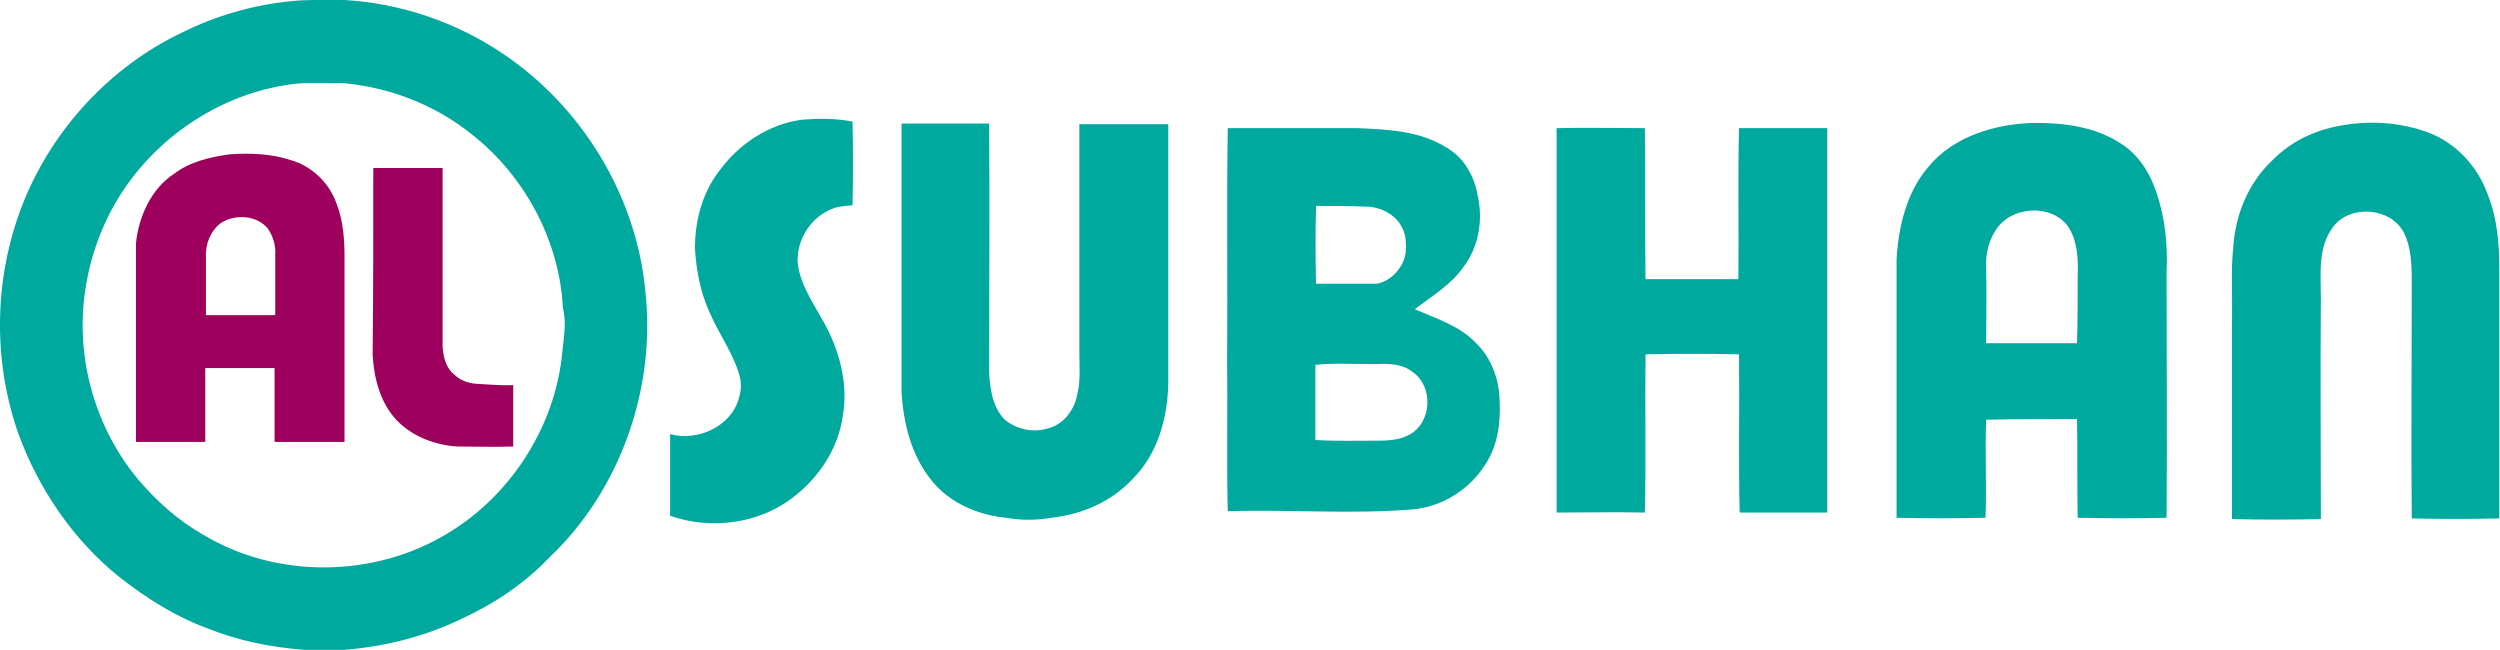 <svg xml:space="preserve" style="enable-background:new 0 0 382.4 99.4;" viewBox="0 0 382.4 99.4" y="0px" x="0px" xmlns:xlink="http://www.w3.org/1999/xlink" xmlns="http://www.w3.org/2000/svg" id="Layer_1" version="1.1">
<style type="text/css">
	.st0{fill:#00A99E;}
	.st1{fill:#9E005D;}
</style>
<g>
	<g id="_x23_00a99eff">
		<path d="M44.3,0.2C47-0.1,49.9,0,52.7,0c8.6,0.5,17.1,3.4,24.2,8.2C89,16.3,97.3,29.9,98.7,44.4
			C100.4,59.3,94.9,75,84,85.3c-3.8,4-8.5,7.1-13.5,9.4c-5.6,2.7-11.7,4.2-17.8,4.7c-2.1,0-4.1,0-6.2,0C41.4,99,36.4,98,31.7,96.1
			c-4.9-1.8-9.3-4.6-13.4-7.8c-7.1-5.7-12.4-13.5-15.5-22c-4-11.4-3.7-24.2,0.8-35.4C8.1,19.7,16.9,10.2,27.8,5
			C33,2.4,38.6,0.8,44.3,0.2 M45.3,12.8C34.5,14,24.5,20.4,18.6,29.5c-3.1,4.8-5,10.2-5.7,15.9c-1.2,9.9,1.8,20.2,8.2,27.9
			c2.8,3.3,6.1,6.3,10,8.5c11.3,6.8,26.3,6.6,37.5-0.3C78.2,75.7,84.9,65.2,86,54c0.2-2.3,0.7-4.6,0.1-6.9
			c-0.5-10.3-5.9-20.3-14-26.6c-5.6-4.5-12.6-7.2-19.8-7.8C50,12.8,47.6,12.6,45.3,12.8z" class="st0"></path>
		<path d="M109.9,26.3c3-4.2,7.6-7.3,12.8-8c2.6-0.2,5.2-0.2,7.7,0.3c0.1,4.3,0.1,8.5,0,12.8c-1.3,0.1-2.6,0.2-3.7,0.8
			c-2.9,1.4-4.8,4.6-4.7,7.8c0.3,3.4,2.3,6.2,3.9,9.1c2.5,4.4,3.9,9.6,3,14.6c-0.7,4.9-3.6,9.3-7.5,12.3c-5.2,4.1-12.6,5.1-18.9,2.9
			c0-4.2,0-8.3,0-12.5c4.3,1.2,9.6-1.3,10.6-5.8c0.3-1,0.3-2.1,0-3.2c-1-3.5-3.2-6.4-4.6-9.7c-1.4-3.1-2-6.4-2.2-9.7
			C106.3,33.8,107.4,29.6,109.9,26.3z" class="st0"></path>
		<path d="M137.9,18.9c4.5,0,8.9,0,13.4,0c0.1,12.6,0,25.2,0,37.9c0.1,2.6,0.5,5.5,2.4,7.4c1.7,1.4,4.1,2,6.3,1.4
			c2.6-0.5,4.4-2.9,4.8-5.4c0.5-2,0.3-4.1,0.3-6.1c0-11.7,0-23.4,0-35.1c4.5,0,9.1,0,13.6,0c0,13.2,0,26.4,0,39.6
			c-0.1,5.3-1.6,10.8-5.4,14.6c-3.2,3.5-7.8,5.5-12.5,6c-2.3,0.4-4.6,0.4-6.9,0c-4.3-0.4-8.7-2.3-11.4-5.7
			c-3.1-3.8-4.3-8.7-4.6-13.5C137.9,46.2,137.9,32.5,137.9,18.9z" class="st0"></path>
		<path d="M294.9,25.6c3.9-4.8,10.4-6.7,16.4-6.8c4.5,0,9.2,0.6,13,3.1c2.8,1.7,4.6,4.6,5.6,7.7c1.3,3.9,1.7,8,1.5,12.1
			c0,12.5,0.1,25,0,37.5c-4.5,0.1-9.1,0.1-13.6,0c-0.1-5,0-10.1-0.1-15.1c-4.6,0-9.3,0-13.9,0.1c-0.2,5,0.1,10-0.1,15
			c-4.5,0.1-9.1,0.1-13.6,0c0-13.2,0-26.4,0-39.6C290.4,34.7,291.6,29.5,294.9,25.6 M305.2,35.3c-1.1,1.7-1.5,3.8-1.4,5.7
			c0.1,3.8,0,7.7,0,11.5c4.6,0,9.3,0,13.9,0c0.1-3.4,0.1-6.8,0.1-10.2c0.1-2.6,0-5.5-1.5-7.7C313.7,31.1,307.5,31.5,305.2,35.3z" class="st0"></path>
		<path d="M358.7,19.1c4.3-0.7,8.8-0.3,12.8,1.2c4.2,1.6,7.5,5.2,9,9.4c1.5,3.7,1.8,7.7,1.8,11.7c0,12.6,0,25.2,0,37.9
			c-4.5,0.1-8.9,0.1-13.4,0c-0.1-11.7,0-23.4,0-35.1c0-2.9,0.1-6-1.2-8.6c-2-3.9-8.3-4.4-10.9-0.8c-2.3,3.1-1.8,7.2-1.8,10.8
			c-0.1,11.3,0,22.5,0,33.8c-4.5,0.1-9.1,0.1-13.6,0c0-10.1,0-20.2,0-30.3c0.1-3.8-0.2-7.5,0.2-11.3c0.3-4.9,2.3-9.8,5.9-13.2
			C350.6,21.4,354.6,19.7,358.7,19.1z" class="st0"></path>
		<path d="M187.8,19.6c6.6,0,13.2,0,19.8,0c4.7,0.2,9.6,0.4,13.7,3c2.6,1.5,4.2,4.3,4.7,7.2c0.9,3.8,0.2,8-2.2,11.1
			c-1.9,2.7-4.8,4.4-7.4,6.4c3.2,1.4,6.8,2.5,9.3,5.1c2.1,2,3.3,4.8,3.6,7.6c0.3,3.5,0.1,7.1-1.6,10.2c-2.3,4.2-6.6,7.2-11.4,7.7
			c-9.5,0.8-19,0-28.5,0.3c-0.2-7.7,0-15.4-0.1-23.1C187.8,43.4,187.6,31.5,187.8,19.6 M201.3,31.5c-0.1,4-0.1,7.9,0,11.9
			c3.1,0,6.2,0,9.3,0c2.2-0.4,4.1-2.5,4.4-4.7c0.1-1.2,0.1-2.5-0.4-3.6c-0.9-2.2-3.4-3.5-5.7-3.5C206.4,31.5,203.9,31.5,201.3,31.5
			 M201.2,55.8c0,3.8,0,7.6,0,11.5c3.2,0.2,6.5,0.1,9.8,0.1c1.8,0,3.7-0.2,5.2-1.3c2.8-2.1,2.9-7,0-9.1c-1.6-1.4-3.9-1.4-5.9-1.3
			C207.3,55.7,204.3,55.5,201.2,55.8z" class="st0"></path>
		<path d="M238.1,19.6c4.5-0.1,9,0,13.5,0c0.1,7.7,0,15.4,0.1,23.1c4.7,0,9.5,0,14.2,0c0.1-7.7-0.1-15.4,0.1-23.1
			c4.5,0,9,0,13.5,0c0,19.6,0,39.2,0,58.8c-4.5,0-9,0-13.4,0c-0.2-8.1,0-16.1-0.1-24.2c-4.8-0.1-9.5-0.1-14.3,0
			c-0.1,8.1,0.1,16.1-0.1,24.2c-4.5-0.1-9,0-13.5,0C238.1,58.8,238.1,39.2,238.1,19.6z" class="st0"></path>
	</g>
	<g id="_x23_9e005dff">
		<path d="M26.6,26.6c2.5-1.9,5.6-2.6,8.6-3c3.1-0.2,6.3-0.1,9.3,0.9c3.2,0.9,5.9,3.5,7,6.7c1,2.6,1.2,5.4,1.2,8.1
			c0,9.4,0,18.9,0,28.3c-3.6,0-7.1,0-10.7,0c0-3.8,0-7.5,0-11.3c-3.5,0-7,0-10.6,0c0,3.8,0,7.5,0,11.3c-3.5,0-7.1,0-10.6,0
			c0-10.1,0-20.3,0-30.4C21.2,33.2,23.1,28.9,26.6,26.6 M33.8,34.1c-1.6,1.2-2.4,3.2-2.3,5.2c0,3,0,5.9,0,8.9c3.5,0,7,0,10.6,0
			c0-3.1,0-6.1,0-9.2c0.1-1.4-0.3-2.8-1.1-4C39.3,32.9,36,32.7,33.8,34.1z" class="st1"></path>
		<path d="M57.1,25.7c3.5,0,7.1,0,10.6,0c0,9.1,0,18.2,0,27.3c0.1,1.6,0.5,3.3,1.8,4.3c0.9,0.9,2.1,1.3,3.3,1.4
			c1.9,0.1,3.8,0.3,5.7,0.2c0,3.1,0,6.3,0,9.4c-2.8,0.1-5.6,0-8.5,0c-3.4-0.2-6.9-1.5-9.3-4c-2.5-2.6-3.5-6.4-3.7-10
			C57.1,44.8,57.1,35.2,57.1,25.7z" class="st1"></path>
	</g>
</g>
</svg>
